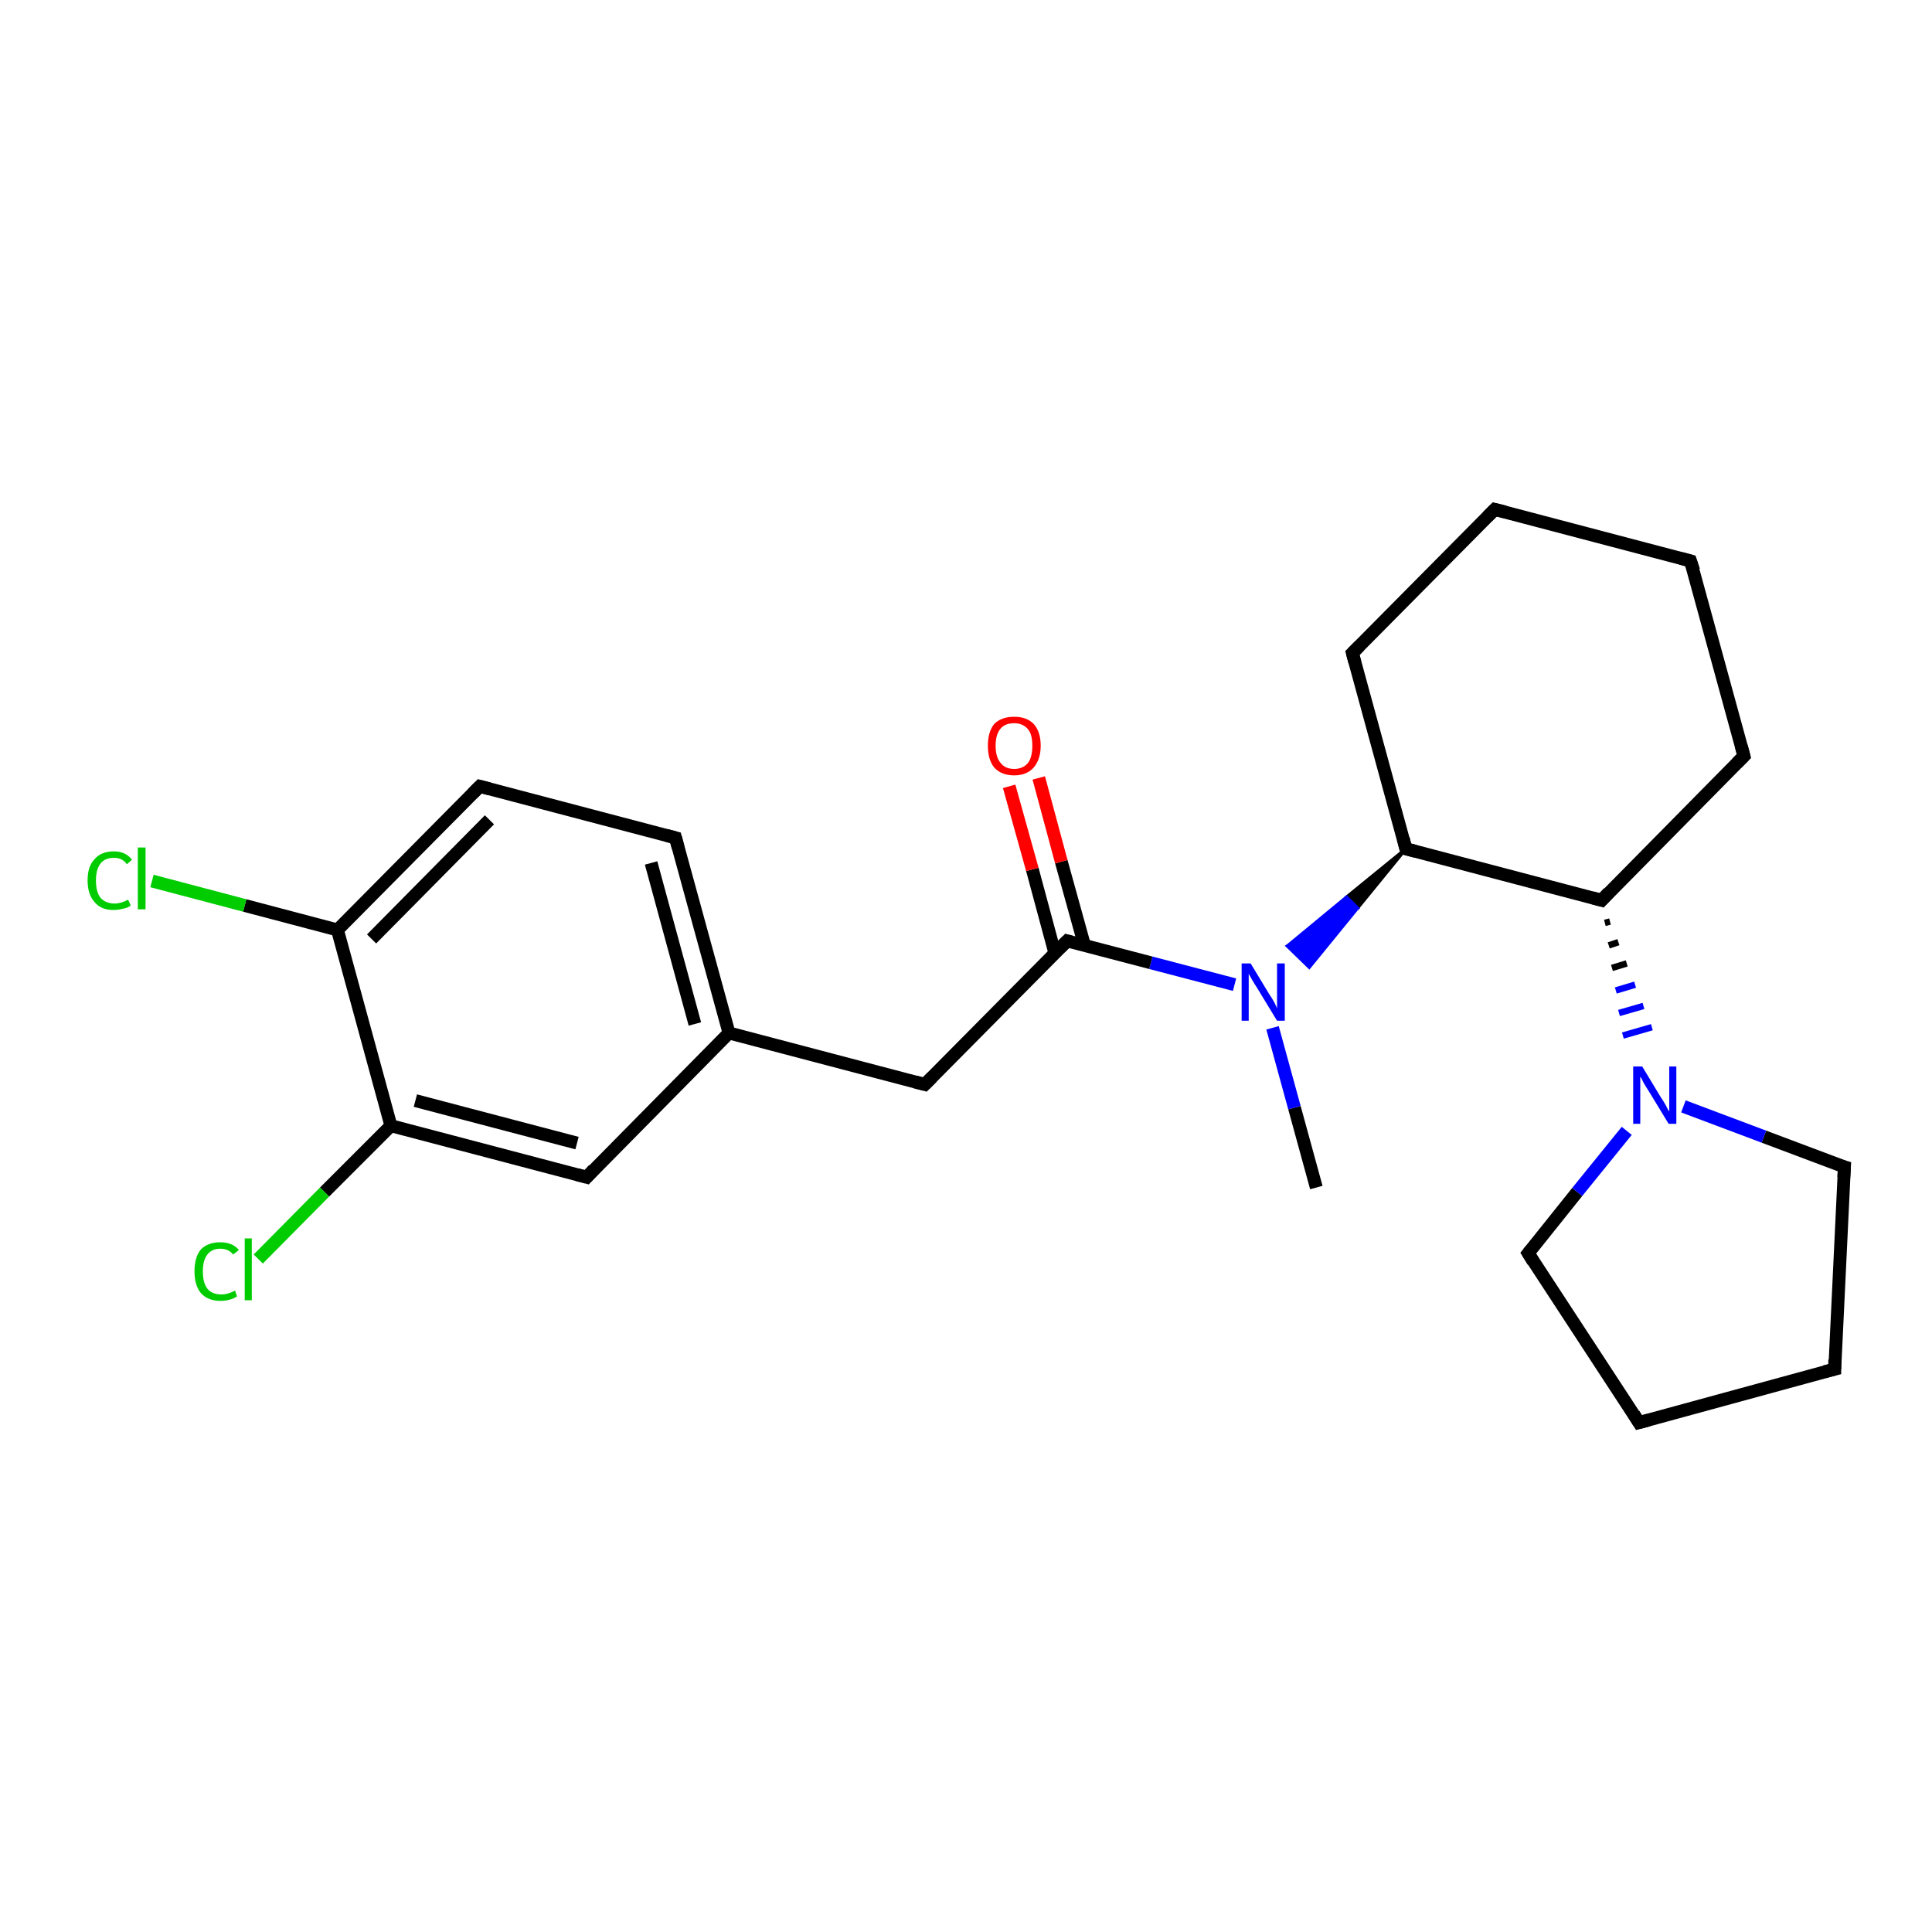 <?xml version='1.0' encoding='iso-8859-1'?>
<svg version='1.1' baseProfile='full'
              xmlns='http://www.w3.org/2000/svg'
                      xmlns:rdkit='http://www.rdkit.org/xml'
                      xmlns:xlink='http://www.w3.org/1999/xlink'
                  xml:space='preserve'
width='300px' height='300px' viewBox='0 0 300 300'>
<!-- END OF HEADER -->
<rect style='opacity:1.0;fill:#FFFFFF;stroke:none' width='300.0' height='300.0' x='0.0' y='0.0'> </rect>
<path class='bond-0 atom-0 atom-1' d='M 204.4,184.4 L 201.0,172.0' style='fill:none;fill-rule:evenodd;stroke:#000000;stroke-width:2.0px;stroke-linecap:butt;stroke-linejoin:miter;stroke-opacity:1' />
<path class='bond-0 atom-0 atom-1' d='M 201.0,172.0 L 197.6,159.6' style='fill:none;fill-rule:evenodd;stroke:#0000FF;stroke-width:2.0px;stroke-linecap:butt;stroke-linejoin:miter;stroke-opacity:1' />
<path class='bond-1 atom-2 atom-1' d='M 218.3,131.8 L 210.8,141.0 L 209.1,139.3 Z' style='fill:#000000;fill-rule:evenodd;fill-opacity:1;stroke:#000000;stroke-width:0.5px;stroke-linecap:butt;stroke-linejoin:miter;stroke-opacity:1;' />
<path class='bond-1 atom-2 atom-1' d='M 210.8,141.0 L 199.9,146.9 L 203.3,150.2 Z' style='fill:#0000FF;fill-rule:evenodd;fill-opacity:1;stroke:#0000FF;stroke-width:0.5px;stroke-linecap:butt;stroke-linejoin:miter;stroke-opacity:1;' />
<path class='bond-1 atom-2 atom-1' d='M 210.8,141.0 L 209.1,139.3 L 199.9,146.9 Z' style='fill:#0000FF;fill-rule:evenodd;fill-opacity:1;stroke:#0000FF;stroke-width:0.5px;stroke-linecap:butt;stroke-linejoin:miter;stroke-opacity:1;' />
<path class='bond-2 atom-2 atom-3' d='M 218.3,131.8 L 210.0,101.4' style='fill:none;fill-rule:evenodd;stroke:#000000;stroke-width:2.0px;stroke-linecap:butt;stroke-linejoin:miter;stroke-opacity:1' />
<path class='bond-3 atom-3 atom-4' d='M 210.0,101.4 L 232.1,79.1' style='fill:none;fill-rule:evenodd;stroke:#000000;stroke-width:2.0px;stroke-linecap:butt;stroke-linejoin:miter;stroke-opacity:1' />
<path class='bond-4 atom-4 atom-5' d='M 232.1,79.1 L 262.5,87.1' style='fill:none;fill-rule:evenodd;stroke:#000000;stroke-width:2.0px;stroke-linecap:butt;stroke-linejoin:miter;stroke-opacity:1' />
<path class='bond-5 atom-5 atom-6' d='M 262.5,87.1 L 270.8,117.4' style='fill:none;fill-rule:evenodd;stroke:#000000;stroke-width:2.0px;stroke-linecap:butt;stroke-linejoin:miter;stroke-opacity:1' />
<path class='bond-6 atom-6 atom-7' d='M 270.8,117.4 L 248.7,139.8' style='fill:none;fill-rule:evenodd;stroke:#000000;stroke-width:2.0px;stroke-linecap:butt;stroke-linejoin:miter;stroke-opacity:1' />
<path class='bond-7 atom-7 atom-8' d='M 249.2,143.3 L 250.0,143.1' style='fill:none;fill-rule:evenodd;stroke:#000000;stroke-width:1.0px;stroke-linecap:butt;stroke-linejoin:miter;stroke-opacity:1' />
<path class='bond-7 atom-7 atom-8' d='M 249.8,146.8 L 251.3,146.3' style='fill:none;fill-rule:evenodd;stroke:#000000;stroke-width:1.0px;stroke-linecap:butt;stroke-linejoin:miter;stroke-opacity:1' />
<path class='bond-7 atom-7 atom-8' d='M 250.3,150.3 L 252.6,149.6' style='fill:none;fill-rule:evenodd;stroke:#000000;stroke-width:1.0px;stroke-linecap:butt;stroke-linejoin:miter;stroke-opacity:1' />
<path class='bond-7 atom-7 atom-8' d='M 250.9,153.8 L 253.9,152.9' style='fill:none;fill-rule:evenodd;stroke:#0000FF;stroke-width:1.0px;stroke-linecap:butt;stroke-linejoin:miter;stroke-opacity:1' />
<path class='bond-7 atom-7 atom-8' d='M 251.4,157.3 L 255.2,156.2' style='fill:none;fill-rule:evenodd;stroke:#0000FF;stroke-width:1.0px;stroke-linecap:butt;stroke-linejoin:miter;stroke-opacity:1' />
<path class='bond-7 atom-7 atom-8' d='M 252.0,160.8 L 256.5,159.5' style='fill:none;fill-rule:evenodd;stroke:#0000FF;stroke-width:1.0px;stroke-linecap:butt;stroke-linejoin:miter;stroke-opacity:1' />
<path class='bond-8 atom-8 atom-9' d='M 252.6,175.6 L 244.9,185.1' style='fill:none;fill-rule:evenodd;stroke:#0000FF;stroke-width:2.0px;stroke-linecap:butt;stroke-linejoin:miter;stroke-opacity:1' />
<path class='bond-8 atom-8 atom-9' d='M 244.9,185.1 L 237.3,194.6' style='fill:none;fill-rule:evenodd;stroke:#000000;stroke-width:2.0px;stroke-linecap:butt;stroke-linejoin:miter;stroke-opacity:1' />
<path class='bond-9 atom-9 atom-10' d='M 237.3,194.6 L 254.5,220.9' style='fill:none;fill-rule:evenodd;stroke:#000000;stroke-width:2.0px;stroke-linecap:butt;stroke-linejoin:miter;stroke-opacity:1' />
<path class='bond-10 atom-10 atom-11' d='M 254.5,220.9 L 284.9,212.6' style='fill:none;fill-rule:evenodd;stroke:#000000;stroke-width:2.0px;stroke-linecap:butt;stroke-linejoin:miter;stroke-opacity:1' />
<path class='bond-11 atom-11 atom-12' d='M 284.9,212.6 L 286.4,181.2' style='fill:none;fill-rule:evenodd;stroke:#000000;stroke-width:2.0px;stroke-linecap:butt;stroke-linejoin:miter;stroke-opacity:1' />
<path class='bond-12 atom-1 atom-13' d='M 191.7,152.9 L 178.7,149.5' style='fill:none;fill-rule:evenodd;stroke:#0000FF;stroke-width:2.0px;stroke-linecap:butt;stroke-linejoin:miter;stroke-opacity:1' />
<path class='bond-12 atom-1 atom-13' d='M 178.7,149.5 L 165.7,146.1' style='fill:none;fill-rule:evenodd;stroke:#000000;stroke-width:2.0px;stroke-linecap:butt;stroke-linejoin:miter;stroke-opacity:1' />
<path class='bond-13 atom-13 atom-14' d='M 168.4,146.8 L 164.8,133.8' style='fill:none;fill-rule:evenodd;stroke:#000000;stroke-width:2.0px;stroke-linecap:butt;stroke-linejoin:miter;stroke-opacity:1' />
<path class='bond-13 atom-13 atom-14' d='M 164.8,133.8 L 161.3,120.8' style='fill:none;fill-rule:evenodd;stroke:#FF0000;stroke-width:2.0px;stroke-linecap:butt;stroke-linejoin:miter;stroke-opacity:1' />
<path class='bond-13 atom-13 atom-14' d='M 163.8,148.0 L 160.3,135.0' style='fill:none;fill-rule:evenodd;stroke:#000000;stroke-width:2.0px;stroke-linecap:butt;stroke-linejoin:miter;stroke-opacity:1' />
<path class='bond-13 atom-13 atom-14' d='M 160.3,135.0 L 156.7,122.1' style='fill:none;fill-rule:evenodd;stroke:#FF0000;stroke-width:2.0px;stroke-linecap:butt;stroke-linejoin:miter;stroke-opacity:1' />
<path class='bond-14 atom-13 atom-15' d='M 165.7,146.1 L 143.6,168.4' style='fill:none;fill-rule:evenodd;stroke:#000000;stroke-width:2.0px;stroke-linecap:butt;stroke-linejoin:miter;stroke-opacity:1' />
<path class='bond-15 atom-15 atom-16' d='M 143.6,168.4 L 113.2,160.4' style='fill:none;fill-rule:evenodd;stroke:#000000;stroke-width:2.0px;stroke-linecap:butt;stroke-linejoin:miter;stroke-opacity:1' />
<path class='bond-16 atom-16 atom-17' d='M 113.2,160.4 L 104.9,130.1' style='fill:none;fill-rule:evenodd;stroke:#000000;stroke-width:2.0px;stroke-linecap:butt;stroke-linejoin:miter;stroke-opacity:1' />
<path class='bond-16 atom-16 atom-17' d='M 107.9,159.0 L 101.1,134.0' style='fill:none;fill-rule:evenodd;stroke:#000000;stroke-width:2.0px;stroke-linecap:butt;stroke-linejoin:miter;stroke-opacity:1' />
<path class='bond-17 atom-17 atom-18' d='M 104.9,130.1 L 74.5,122.1' style='fill:none;fill-rule:evenodd;stroke:#000000;stroke-width:2.0px;stroke-linecap:butt;stroke-linejoin:miter;stroke-opacity:1' />
<path class='bond-18 atom-18 atom-19' d='M 74.5,122.1 L 52.4,144.4' style='fill:none;fill-rule:evenodd;stroke:#000000;stroke-width:2.0px;stroke-linecap:butt;stroke-linejoin:miter;stroke-opacity:1' />
<path class='bond-18 atom-18 atom-19' d='M 76.0,127.3 L 57.7,145.8' style='fill:none;fill-rule:evenodd;stroke:#000000;stroke-width:2.0px;stroke-linecap:butt;stroke-linejoin:miter;stroke-opacity:1' />
<path class='bond-19 atom-19 atom-20' d='M 52.4,144.4 L 38.0,140.6' style='fill:none;fill-rule:evenodd;stroke:#000000;stroke-width:2.0px;stroke-linecap:butt;stroke-linejoin:miter;stroke-opacity:1' />
<path class='bond-19 atom-19 atom-20' d='M 38.0,140.6 L 23.6,136.8' style='fill:none;fill-rule:evenodd;stroke:#00CC00;stroke-width:2.0px;stroke-linecap:butt;stroke-linejoin:miter;stroke-opacity:1' />
<path class='bond-20 atom-19 atom-21' d='M 52.4,144.4 L 60.7,174.8' style='fill:none;fill-rule:evenodd;stroke:#000000;stroke-width:2.0px;stroke-linecap:butt;stroke-linejoin:miter;stroke-opacity:1' />
<path class='bond-21 atom-21 atom-22' d='M 60.7,174.8 L 50.4,185.1' style='fill:none;fill-rule:evenodd;stroke:#000000;stroke-width:2.0px;stroke-linecap:butt;stroke-linejoin:miter;stroke-opacity:1' />
<path class='bond-21 atom-21 atom-22' d='M 50.4,185.1 L 40.1,195.5' style='fill:none;fill-rule:evenodd;stroke:#00CC00;stroke-width:2.0px;stroke-linecap:butt;stroke-linejoin:miter;stroke-opacity:1' />
<path class='bond-22 atom-21 atom-23' d='M 60.7,174.8 L 91.1,182.8' style='fill:none;fill-rule:evenodd;stroke:#000000;stroke-width:2.0px;stroke-linecap:butt;stroke-linejoin:miter;stroke-opacity:1' />
<path class='bond-22 atom-21 atom-23' d='M 64.5,170.9 L 89.6,177.5' style='fill:none;fill-rule:evenodd;stroke:#000000;stroke-width:2.0px;stroke-linecap:butt;stroke-linejoin:miter;stroke-opacity:1' />
<path class='bond-23 atom-7 atom-2' d='M 248.7,139.8 L 218.3,131.8' style='fill:none;fill-rule:evenodd;stroke:#000000;stroke-width:2.0px;stroke-linecap:butt;stroke-linejoin:miter;stroke-opacity:1' />
<path class='bond-24 atom-12 atom-8' d='M 286.4,181.2 L 273.9,176.5' style='fill:none;fill-rule:evenodd;stroke:#000000;stroke-width:2.0px;stroke-linecap:butt;stroke-linejoin:miter;stroke-opacity:1' />
<path class='bond-24 atom-12 atom-8' d='M 273.9,176.5 L 261.4,171.8' style='fill:none;fill-rule:evenodd;stroke:#0000FF;stroke-width:2.0px;stroke-linecap:butt;stroke-linejoin:miter;stroke-opacity:1' />
<path class='bond-25 atom-23 atom-16' d='M 91.1,182.8 L 113.2,160.4' style='fill:none;fill-rule:evenodd;stroke:#000000;stroke-width:2.0px;stroke-linecap:butt;stroke-linejoin:miter;stroke-opacity:1' />
<path d='M 217.9,130.2 L 218.3,131.8 L 219.8,132.2' style='fill:none;stroke:#000000;stroke-width:2.0px;stroke-linecap:butt;stroke-linejoin:miter;stroke-opacity:1;' />
<path d='M 210.4,102.9 L 210.0,101.4 L 211.1,100.3' style='fill:none;stroke:#000000;stroke-width:2.0px;stroke-linecap:butt;stroke-linejoin:miter;stroke-opacity:1;' />
<path d='M 231.0,80.2 L 232.1,79.1 L 233.7,79.5' style='fill:none;stroke:#000000;stroke-width:2.0px;stroke-linecap:butt;stroke-linejoin:miter;stroke-opacity:1;' />
<path d='M 261.0,86.7 L 262.5,87.1 L 263.0,88.6' style='fill:none;stroke:#000000;stroke-width:2.0px;stroke-linecap:butt;stroke-linejoin:miter;stroke-opacity:1;' />
<path d='M 270.4,115.9 L 270.8,117.4 L 269.7,118.5' style='fill:none;stroke:#000000;stroke-width:2.0px;stroke-linecap:butt;stroke-linejoin:miter;stroke-opacity:1;' />
<path d='M 249.8,138.6 L 248.7,139.8 L 247.2,139.4' style='fill:none;stroke:#000000;stroke-width:2.0px;stroke-linecap:butt;stroke-linejoin:miter;stroke-opacity:1;' />
<path d='M 237.7,194.1 L 237.3,194.6 L 238.1,195.9' style='fill:none;stroke:#000000;stroke-width:2.0px;stroke-linecap:butt;stroke-linejoin:miter;stroke-opacity:1;' />
<path d='M 253.7,219.6 L 254.5,220.9 L 256.0,220.5' style='fill:none;stroke:#000000;stroke-width:2.0px;stroke-linecap:butt;stroke-linejoin:miter;stroke-opacity:1;' />
<path d='M 283.3,213.0 L 284.9,212.6 L 284.9,211.1' style='fill:none;stroke:#000000;stroke-width:2.0px;stroke-linecap:butt;stroke-linejoin:miter;stroke-opacity:1;' />
<path d='M 286.3,182.8 L 286.4,181.2 L 285.7,181.0' style='fill:none;stroke:#000000;stroke-width:2.0px;stroke-linecap:butt;stroke-linejoin:miter;stroke-opacity:1;' />
<path d='M 166.4,146.3 L 165.7,146.1 L 164.6,147.2' style='fill:none;stroke:#000000;stroke-width:2.0px;stroke-linecap:butt;stroke-linejoin:miter;stroke-opacity:1;' />
<path d='M 144.7,167.3 L 143.6,168.4 L 142.1,168.0' style='fill:none;stroke:#000000;stroke-width:2.0px;stroke-linecap:butt;stroke-linejoin:miter;stroke-opacity:1;' />
<path d='M 105.3,131.6 L 104.9,130.1 L 103.4,129.7' style='fill:none;stroke:#000000;stroke-width:2.0px;stroke-linecap:butt;stroke-linejoin:miter;stroke-opacity:1;' />
<path d='M 76.0,122.5 L 74.5,122.1 L 73.4,123.2' style='fill:none;stroke:#000000;stroke-width:2.0px;stroke-linecap:butt;stroke-linejoin:miter;stroke-opacity:1;' />
<path d='M 89.6,182.4 L 91.1,182.8 L 92.2,181.6' style='fill:none;stroke:#000000;stroke-width:2.0px;stroke-linecap:butt;stroke-linejoin:miter;stroke-opacity:1;' />
<path class='atom-1' d='M 194.2 149.6
L 197.1 154.4
Q 197.4 154.8, 197.9 155.7
Q 198.3 156.5, 198.3 156.6
L 198.3 149.6
L 199.5 149.6
L 199.5 158.5
L 198.3 158.5
L 195.2 153.4
Q 194.8 152.8, 194.4 152.1
Q 194.0 151.4, 193.9 151.2
L 193.9 158.5
L 192.8 158.5
L 192.8 149.6
L 194.2 149.6
' fill='#0000FF'/>
<path class='atom-8' d='M 255.0 165.6
L 257.9 170.4
Q 258.2 170.8, 258.7 171.7
Q 259.1 172.5, 259.2 172.6
L 259.2 165.6
L 260.3 165.6
L 260.3 174.5
L 259.1 174.5
L 256.0 169.4
Q 255.6 168.8, 255.2 168.1
Q 254.9 167.4, 254.7 167.2
L 254.7 174.5
L 253.6 174.5
L 253.6 165.6
L 255.0 165.6
' fill='#0000FF'/>
<path class='atom-14' d='M 153.4 115.8
Q 153.4 113.6, 154.4 112.4
Q 155.5 111.3, 157.5 111.3
Q 159.4 111.3, 160.5 112.4
Q 161.6 113.6, 161.6 115.8
Q 161.6 117.9, 160.5 119.2
Q 159.4 120.4, 157.5 120.4
Q 155.5 120.4, 154.4 119.2
Q 153.4 118.0, 153.4 115.8
M 157.5 119.4
Q 158.8 119.4, 159.6 118.5
Q 160.3 117.6, 160.3 115.8
Q 160.3 114.0, 159.6 113.2
Q 158.8 112.3, 157.5 112.3
Q 156.1 112.3, 155.4 113.1
Q 154.6 114.0, 154.6 115.8
Q 154.6 117.6, 155.4 118.5
Q 156.1 119.4, 157.5 119.4
' fill='#FF0000'/>
<path class='atom-20' d='M 13.6 136.7
Q 13.6 134.5, 14.7 133.4
Q 15.7 132.2, 17.7 132.2
Q 19.5 132.2, 20.5 133.5
L 19.7 134.2
Q 19.0 133.2, 17.7 133.2
Q 16.3 133.2, 15.6 134.1
Q 14.9 135.0, 14.9 136.7
Q 14.9 138.5, 15.6 139.4
Q 16.4 140.3, 17.8 140.3
Q 18.8 140.3, 19.9 139.7
L 20.3 140.6
Q 19.8 141.0, 19.1 141.1
Q 18.4 141.3, 17.6 141.3
Q 15.7 141.3, 14.7 140.1
Q 13.6 138.9, 13.6 136.7
' fill='#00CC00'/>
<path class='atom-20' d='M 21.4 131.6
L 22.6 131.6
L 22.6 141.2
L 21.4 141.2
L 21.4 131.6
' fill='#00CC00'/>
<path class='atom-22' d='M 30.2 197.4
Q 30.2 195.2, 31.2 194.0
Q 32.3 192.9, 34.2 192.9
Q 36.1 192.9, 37.1 194.1
L 36.2 194.8
Q 35.5 193.9, 34.2 193.9
Q 32.9 193.9, 32.2 194.8
Q 31.5 195.7, 31.5 197.4
Q 31.5 199.2, 32.2 200.1
Q 32.9 201.0, 34.4 201.0
Q 35.4 201.0, 36.5 200.4
L 36.8 201.3
Q 36.4 201.6, 35.7 201.8
Q 35.0 202.0, 34.2 202.0
Q 32.3 202.0, 31.2 200.8
Q 30.2 199.6, 30.2 197.4
' fill='#00CC00'/>
<path class='atom-22' d='M 38.0 192.3
L 39.1 192.3
L 39.1 201.9
L 38.0 201.9
L 38.0 192.3
' fill='#00CC00'/>
</svg>
